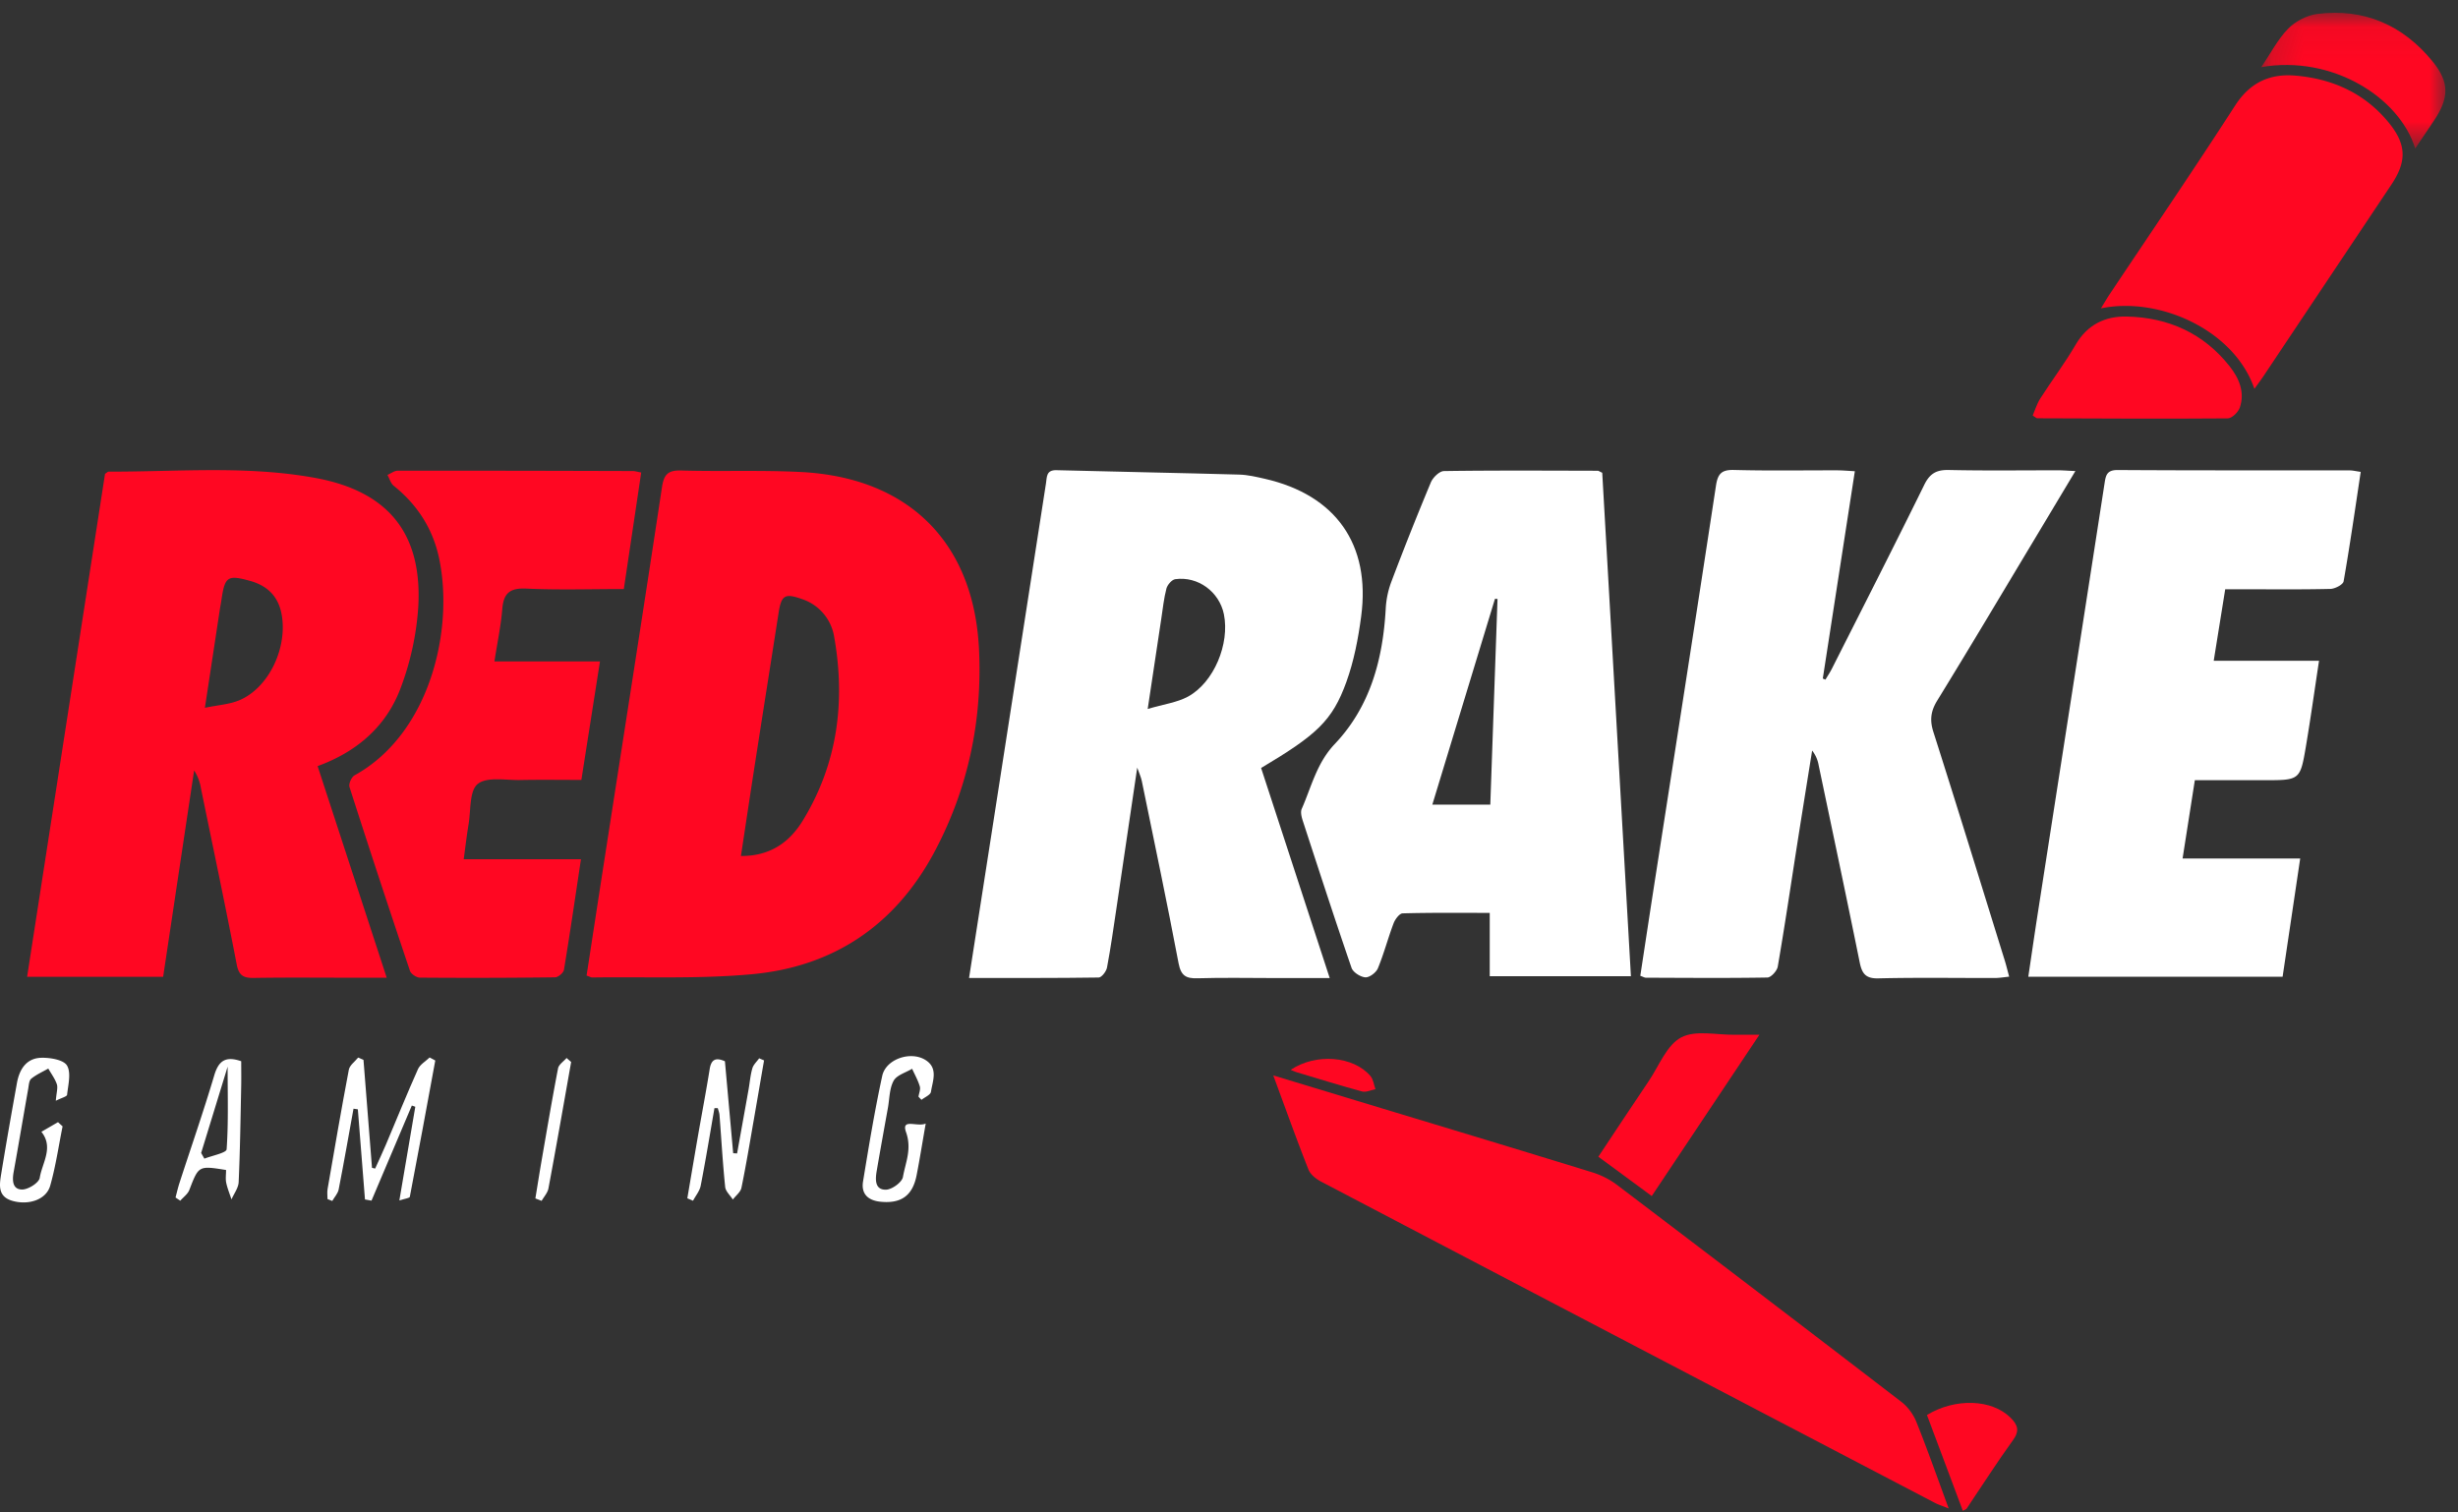 <svg width="78" height="48" xmlns="http://www.w3.org/2000/svg" xmlns:xlink="http://www.w3.org/1999/xlink"><rect width="100%" height="100%" fill="#333333" stroke="none"/><defs><path id="a" d="M.165.053h5.842V4.36H.165z"/></defs><g fill="none" fill-rule="evenodd"><path d="M36.42 22.5c.513-.152.932-.204 1.278-.392.826-.45 1.33-1.678 1.14-2.614-.146-.711-.82-1.213-1.543-1.113-.108.015-.248.177-.28.295-.082.313-.115.638-.164.96-.136.892-.27 1.786-.431 2.864m-5.669 8.537l.704-4.518c.58-3.726 1.159-7.451 1.737-11.177.032-.205.004-.428.332-.42 1.933.051 3.866.086 5.8.14.273.007.547.073.816.134 2.247.514 3.36 2.083 3.054 4.369-.093.703-.23 1.416-.47 2.08-.446 1.23-.939 1.676-2.705 2.728l2.177 6.667h-1.748c-.813 0-1.627-.018-2.44.007-.37.012-.532-.078-.608-.477-.366-1.931-.771-3.855-1.166-5.78-.024-.12-.078-.234-.146-.428-.226 1.533-.438 2.977-.653 4.42-.096.643-.186 1.287-.306 1.925-.023.122-.17.314-.263.316-1.346.02-2.693.014-4.115.014" fill="#FFF"/><path d="M6.502 22.463c.43-.09.786-.109 1.094-.24.907-.384 1.499-1.588 1.356-2.631-.084-.621-.426-.993-1.02-1.158-.705-.195-.796-.138-.902.586-.016.112-.039.224-.056.336l-.472 3.107m5.77 8.567h-.946c-1.09 0-2.179-.012-3.268.006-.332.006-.479-.074-.547-.43-.36-1.867-.753-3.727-1.135-5.59a1.442 1.442 0 00-.216-.565l-.983 6.55H.86l2.473-15.963c.058-.037.085-.07.113-.07 2.191.006 4.392-.2 6.567.201 2.308.426 3.394 1.76 3.26 4.097a8.949 8.949 0 01-.552 2.55c-.447 1.214-1.368 2.032-2.642 2.498l2.193 6.716m11.24-3.864c.95.006 1.555-.456 1.965-1.127 1.1-1.8 1.358-3.77.995-5.822a1.516 1.516 0 00-1.03-1.207c-.539-.19-.648-.118-.735.443-.253 1.623-.51 3.244-.762 4.867-.144.927-.282 1.855-.433 2.846m-4.898 3.795c.195-1.261.387-2.525.584-3.79.605-3.901 1.218-7.802 1.808-11.706.061-.404.187-.544.606-.533 1.267.037 2.538-.017 3.804.048 3.407.173 5.486 2.225 5.651 5.622.11 2.263-.346 4.434-1.42 6.446-1.237 2.311-3.194 3.633-5.782 3.87-1.679.155-3.378.079-5.069.104-.044 0-.09-.03-.182-.06" fill="#FF0722"/><path d="M65.858 14.95l-1.308 2.183c-1.021 1.7-2.034 3.406-3.073 5.096-.207.336-.245.62-.126.996.77 2.415 1.515 4.839 2.267 7.26.047.152.084.307.139.511-.167.017-.305.041-.442.042-1.236.003-2.473-.018-3.709.012-.404.01-.52-.153-.592-.508-.423-2.087-.865-4.17-1.302-6.254a1.029 1.029 0 00-.207-.468c-.16 1-.322 2.001-.479 3.002-.201 1.285-.391 2.572-.612 3.854-.022.135-.213.344-.328.347-1.285.022-2.57.01-3.855.006-.045 0-.09-.03-.179-.06.134-.878.267-1.758.403-2.638.669-4.305 1.343-8.61 1.998-12.916.058-.384.18-.51.575-.5 1.09.029 2.18.01 3.27.012.174 0 .348.017.562.028l-1.017 6.58.084.034c.069-.116.144-.227.205-.347.982-1.944 1.972-3.884 2.933-5.84.179-.363.393-.475.784-.466 1.155.026 2.31.009 3.465.01.156 0 .311.014.544.024M47.52 19.009a5.235 5.235 0 00-.08-.005l-1.988 6.533h1.84l.229-6.528m3.323-4.005l.91 15.977h-4.48v-2.009c-.952 0-1.86-.01-2.764.015-.102.002-.24.19-.288.318-.178.47-.305.961-.497 1.425-.056.136-.268.296-.398.287-.156-.01-.39-.16-.438-.3-.534-1.551-1.04-3.112-1.549-4.673-.038-.117-.076-.272-.032-.373.31-.704.476-1.456 1.048-2.058 1.126-1.186 1.528-2.686 1.617-4.289a2.87 2.87 0 01.173-.846 99.36 99.36 0 011.26-3.17c.066-.156.272-.356.416-.358 1.625-.024 3.252-.013 4.877-.01.03 0 .059.025.145.064m24.069-.028c-.18 1.198-.344 2.34-.543 3.474-.019.105-.272.236-.419.24-.927.022-1.854.011-2.781.011h-.557l-.365 2.27h3.342c-.144.947-.266 1.824-.413 2.697-.184 1.095-.193 1.093-1.327 1.093h-2.201l-.389 2.485h3.732c-.19 1.286-.372 2.501-.558 3.753h-8.07c.102-.687.2-1.367.306-2.047.703-4.529 1.41-9.058 2.11-13.588.04-.261.062-.449.417-.447 2.456.016 4.912.009 7.368.012.094 0 .188.024.348.047" fill="#FFF"/><path d="M14.715 27.268h3.721c-.182 1.21-.35 2.363-.54 3.512-.016.095-.183.235-.281.237-1.431.018-2.862.021-4.293.01-.108-.002-.28-.118-.313-.217a424.975 424.975 0 01-1.919-5.834c-.032-.1.065-.317.163-.371 2.39-1.32 3.157-4.613 2.683-6.878-.198-.943-.69-1.707-1.442-2.31-.096-.078-.134-.228-.199-.344.109-.047.217-.134.326-.134 2.487-.003 4.975.003 7.462.01.062 0 .124.021.265.047l-.552 3.698c-1.054 0-2.076.033-3.093-.014-.522-.025-.723.143-.764.649-.043.53-.155 1.053-.249 1.663h3.349l-.59 3.76c-.649 0-1.293-.01-1.936.003-.465.01-1.062-.112-1.355.127-.268.219-.213.84-.29 1.287-.056.334-.094.67-.153 1.099m25.69 6.862l3.46 1.049c2.223.673 4.447 1.343 6.667 2.028.272.085.544.22.77.39 3.019 2.289 6.03 4.585 9.034 6.893.205.157.382.399.478.64.35.872.662 1.761 1.024 2.743-.197-.08-.323-.117-.437-.177-6.494-3.395-12.988-6.792-19.477-10.195-.16-.084-.34-.225-.402-.382-.376-.95-.719-1.913-1.117-2.989m31.134-21.789c-.627-1.85-2.994-2.94-4.87-2.555.11-.178.183-.306.264-.428 1.335-2 2.69-3.986 3.993-6.007.477-.74 1.11-1.023 1.93-.95 1.18.104 2.199.568 2.957 1.504.555.685.562 1.22.075 1.951l-4.06 6.08c-.09.133-.185.26-.29.405" fill="#FF0722"/><path d="M64.504 13.187c.075-.173.132-.37.238-.537.368-.574.781-1.122 1.124-1.71.372-.638.935-.908 1.621-.894 1.317.028 2.435.527 3.264 1.576.3.38.493.825.324 1.316-.05.145-.25.338-.381.34-2.015.016-4.03.004-6.045-.003-.026 0-.053-.03-.145-.088M52.415 37.958L50.72 36.71c.51-.766 1.05-1.586 1.6-2.401.326-.482.568-1.138 1.025-1.383.457-.245 1.137-.076 1.72-.086.221-.003.444 0 .766 0l-3.415 5.118" fill="#FF0722"/><g transform="translate(71.593 .353)"><mask id="b" fill="#fff"><use xlink:href="#a"/></mask><path d="M5.049 4.36c-.5-1.631-2.646-2.974-4.884-2.583.294-.434.52-.879.852-1.22.23-.235.596-.425.923-.467 1.485-.188 2.713.351 3.653 1.497.556.679.534 1.17.042 1.904-.18.269-.362.536-.586.868" fill="#FF0722" mask="url(#b)"/></g><path d="M11.218 35.187c-.155.854-.304 1.71-.471 2.562-.026.13-.134.244-.203.365l-.151-.06c0-.105-.016-.213.002-.316.219-1.264.435-2.53.675-3.79.027-.142.194-.257.295-.385l.17.074.27 3.426.1.023c.116-.258.237-.515.348-.776.336-.793.659-1.592 1.01-2.378.067-.15.244-.25.37-.372l.18.096c-.266 1.443-.53 2.887-.808 4.327-.008.041-.152.056-.332.115l.506-2.974-.11-.038-1.28 3.018-.207-.038-.226-2.86-.138-.02" fill="#FFF"/><path d="M62.287 47.947l-1.139-3.04c.908-.55 2.064-.5 2.653.086.222.223.297.407.082.706-.514.711-.985 1.452-1.476 2.18-.015.022-.05.03-.12.068" fill="#FF0722"/><path d="M22.672 35.169c-.143.82-.277 1.644-.437 2.462-.032.168-.16.317-.243.476l-.181-.077c.113-.665.225-1.33.34-1.994.123-.704.257-1.405.37-2.11.05-.31.198-.372.483-.245l.262 2.918.124.007c.121-.676.244-1.352.364-2.029.04-.224.057-.454.12-.67.033-.119.142-.215.216-.32l.156.066c-.11.63-.216 1.258-.326 1.887-.126.72-.245 1.442-.392 2.157-.029.137-.179.249-.273.372-.084-.133-.229-.26-.243-.4-.078-.76-.121-1.524-.18-2.285-.006-.073-.036-.144-.055-.216h-.105m-20.901-.234c.022-.27.07-.412.033-.524-.06-.176-.178-.333-.272-.498-.182.105-.38.191-.54.322-.072.06-.077.209-.097.32-.155.879-.303 1.759-.461 2.637-.048.264-.043.557.266.56.195.002.536-.214.561-.372.077-.476.45-.965.052-1.46l.528-.306.145.134c-.127.629-.218 1.268-.393 1.883-.125.44-.673.625-1.188.484-.491-.136-.422-.518-.365-.87.156-.96.326-1.918.498-2.875.079-.438.304-.79.779-.799.28-.006.7.064.809.246.137.23.037.614.003.927-.007.06-.182.101-.358.191m27.605.723c-.11.624-.19 1.136-.29 1.644-.128.65-.495.905-1.15.837-.396-.041-.613-.253-.549-.644.184-1.12.368-2.241.609-3.35.116-.532.893-.795 1.363-.509.423.258.237.665.183 1.015-.016.099-.196.171-.301.255l-.095-.1c.017-.11.07-.23.042-.326-.057-.193-.16-.374-.244-.56-.203.123-.486.2-.586.38-.134.243-.13.563-.18.85-.121.671-.243 1.342-.358 2.014-.045.266-.064.596.288.594.191 0 .516-.235.545-.405.08-.458.289-.881.098-1.422-.16-.454.356-.151.625-.273m-22.994.933l.103.182c.246-.098.697-.182.706-.297.06-.84.032-1.686.032-2.622l-.84 2.737m.79.542c-.875-.14-.868-.138-1.165.633-.05.131-.19.229-.288.342l-.15-.102c.04-.15.074-.302.121-.45.37-1.14.765-2.275 1.107-3.425.134-.45.346-.628.856-.45 0 .245.005.53-.001.817-.021 1.006-.035 2.013-.08 3.017-.008.187-.148.368-.228.551-.057-.176-.129-.348-.167-.528-.026-.123-.005-.255-.005-.405m10.951-3.429c-.237 1.338-.47 2.675-.72 4.01-.025.141-.142.266-.217.398a28.612 28.612 0 00-.198-.077c.067-.406.13-.811.2-1.215.169-.972.333-1.946.52-2.915.025-.122.177-.218.27-.327l.145.126" fill="#FFF"/><path d="M40.958 33.953c.795-.535 1.992-.442 2.533.199.09.107.106.276.156.416-.14.026-.297.105-.422.072-.7-.19-1.394-.406-2.09-.615-.057-.017-.111-.045-.177-.072" fill="#FF0722"/></g></svg>